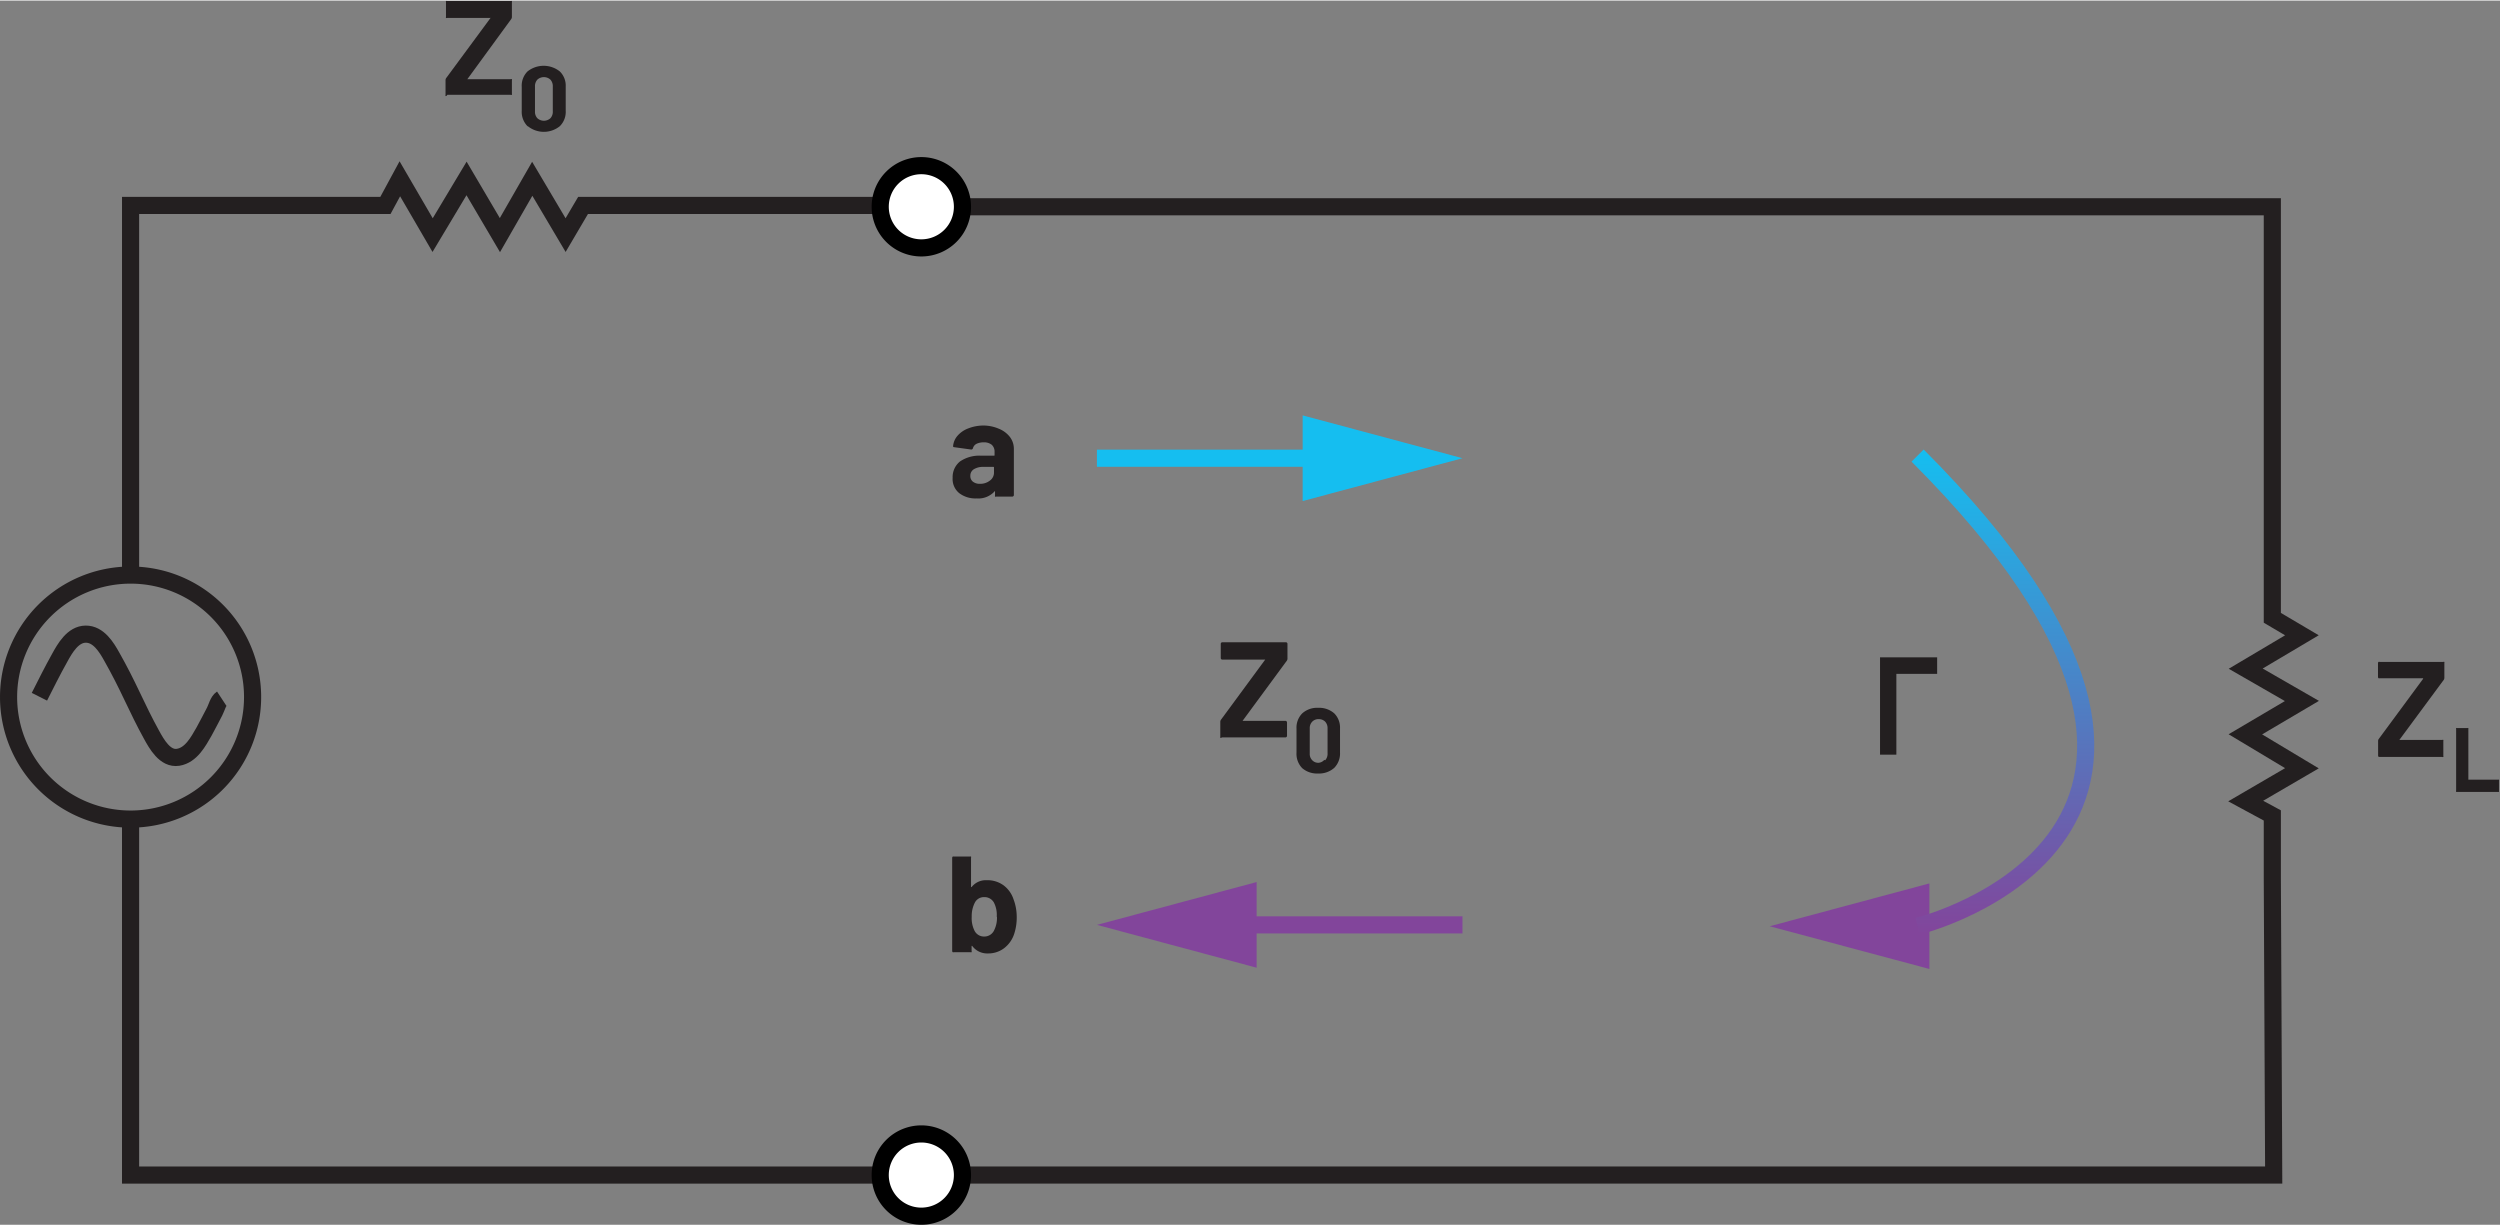 <svg id="f32d39ad-d1a0-4546-8287-9ca6fdd0bff0" data-name="Layer 1" xmlns="http://www.w3.org/2000/svg" xmlns:xlink="http://www.w3.org/1999/xlink" width="3.04in" height="1.49in" viewBox="0 0 218.84 107.16"><rect x="0" y="0" width="218.84" height="107.16" fill="#808080" stroke="none"/><defs><linearGradient id="bd673cc7-0292-4846-8913-1fbe09e8a5fa" x1="175.33" y1="83.55" x2="175.33" y2="41.1" gradientUnits="userSpaceOnUse"><stop offset="0" stop-color="#82459b"/><stop offset="1" stop-color="#15bef0"/></linearGradient></defs><path d="M106.82,66.33a.13.13,0,0,1,0-.1v-1.3a.32.32,0,0,1,.06-.18l3.87-5.26a0,0,0,0,0,0,0,.05.05,0,0,0,0,0h-3.75a.14.14,0,0,1-.14-.14V58.11a.14.14,0,0,1,.14-.14h5.56a.14.14,0,0,1,.14.14v1.3a.32.32,0,0,1-.06.18l-3.87,5.26a0,0,0,0,0,0,0s0,0,0,0h3.75a.14.14,0,0,1,.14.14v1.17a.14.14,0,0,1-.14.14h-5.56A.13.13,0,0,1,106.82,66.33Z" transform="translate(0 -1.8)" fill="#231f20"/><path d="M114,69a1.79,1.79,0,0,1-.51-1.35V65.51a1.76,1.76,0,0,1,.51-1.32,1.94,1.94,0,0,1,1.39-.48,2,2,0,0,1,1.4.48,1.76,1.76,0,0,1,.51,1.32v2.11a1.79,1.79,0,0,1-.51,1.35,2,2,0,0,1-1.4.49A2,2,0,0,1,114,69Zm2-.7a.82.82,0,0,0,.21-.59v-2.2a.84.84,0,0,0-.21-.59.78.78,0,0,0-.57-.22.75.75,0,0,0-.56.22.8.8,0,0,0-.22.59v2.2a.78.78,0,0,0,.22.59.72.72,0,0,0,.56.22A.74.74,0,0,0,115.92,68.27Z" transform="translate(0 -1.8)" fill="#231f20"/><path d="M39,10.16a.18.18,0,0,1,0-.1V8.76a.32.32,0,0,1,.06-.18l3.88-5.26a0,0,0,0,0,0,0,.07.07,0,0,0-.06,0H39.15a.15.15,0,0,1-.11,0,.18.18,0,0,1,0-.1V1.94a.18.18,0,0,1,0-.1.15.15,0,0,1,.11,0H44.7a.15.15,0,0,1,.11,0,.18.18,0,0,1,0,.1v1.3a.32.32,0,0,1-.06.18L40.91,8.68a0,0,0,0,0,0,0,.05.05,0,0,0,.05,0H44.7a.15.15,0,0,1,.11,0,.18.18,0,0,1,0,.1v1.17a.18.18,0,0,1,0,.1.15.15,0,0,1-.11,0H39.15A.15.15,0,0,1,39,10.16Z" transform="translate(0 -1.8)" fill="#231f20"/><path d="M46.18,12.8a1.79,1.79,0,0,1-.51-1.34V9.34A1.76,1.76,0,0,1,46.18,8,2.27,2.27,0,0,1,49,8a1.73,1.73,0,0,1,.52,1.32v2.12A1.76,1.76,0,0,1,49,12.8a2.23,2.23,0,0,1-2.79,0Zm2-.7a.82.82,0,0,0,.21-.59V9.31a.84.84,0,0,0-.21-.59.85.85,0,0,0-1.14,0,.84.84,0,0,0-.21.59v2.2a.82.82,0,0,0,.21.59.85.85,0,0,0,1.14,0Z" transform="translate(0 -1.8)" fill="#231f20"/><path d="M87.41,39.27a2.3,2.3,0,0,1,1,.74,1.71,1.71,0,0,1,.34,1v4.07a.14.14,0,0,1-.14.14h-1.4a.15.15,0,0,1-.11,0,.18.18,0,0,1,0-.1v-.4s0,0,0,0,0,0,0,0a1.92,1.92,0,0,1-1.62.66,2.33,2.33,0,0,1-1.51-.46,1.59,1.59,0,0,1-.58-1.34,1.75,1.75,0,0,1,.65-1.44,3,3,0,0,1,1.85-.5H87a.05.05,0,0,0,.06-.06v-.27a.81.81,0,0,0-.24-.62,1.07,1.07,0,0,0-.72-.22,1.42,1.42,0,0,0-.62.13.61.61,0,0,0-.31.38.16.16,0,0,1-.16.12l-1.45-.2c-.1,0-.14-.05-.13-.1a1.59,1.59,0,0,1,.4-.92,2.32,2.32,0,0,1,.93-.63A3.64,3.64,0,0,1,86,39,3.41,3.41,0,0,1,87.41,39.27Zm-.76,4.55a.85.85,0,0,0,.36-.7v-.44a.05.05,0,0,0-.06-.06h-.86a1.51,1.51,0,0,0-.85.21.65.65,0,0,0-.3.57.61.61,0,0,0,.22.51.94.94,0,0,0,.62.19A1.35,1.35,0,0,0,86.65,43.82Z" transform="translate(0 -1.8)" fill="#231f20"/><path d="M164.57,67.81V59.29h5v1.45H166v7.07Z" transform="translate(0 -1.8)" fill="#231f20"/><path d="M89,82a4.59,4.59,0,0,1-.21,1.46,2.57,2.57,0,0,1-.88,1.28,2.28,2.28,0,0,1-1.43.47,1.63,1.63,0,0,1-1.38-.66.06.06,0,0,0-.05,0s0,0,0,0V85a.14.14,0,0,1,0,.1.12.12,0,0,1-.1,0H83.5a.12.12,0,0,1-.1,0,.14.14,0,0,1-.05-.1V76.84a.16.16,0,0,1,.05-.11.15.15,0,0,1,.1,0h1.4a.15.15,0,0,1,.1,0,.16.16,0,0,1,0,.11V79.4s0,0,0,0,0,0,.05,0a1.58,1.58,0,0,1,1.33-.6,2.38,2.38,0,0,1,1.47.45,2.5,2.5,0,0,1,.87,1.22A4.34,4.34,0,0,1,89,82Zm-1.75,0A2.34,2.34,0,0,0,87,80.75a.94.94,0,0,0-.85-.47.89.89,0,0,0-.81.47A2.57,2.57,0,0,0,85.06,82a2.44,2.44,0,0,0,.24,1.21.92.92,0,0,0,.84.52.94.94,0,0,0,.87-.52A2.43,2.43,0,0,0,87.27,82Z" transform="translate(0 -1.8)" fill="#231f20"/><path d="M208.22,68a.16.16,0,0,1-.05-.11V66.61a.28.28,0,0,1,.06-.18l3.88-5.26s0,0,0-.05l-.06,0h-3.74a.12.12,0,0,1-.1,0,.14.14,0,0,1-.05-.1V59.79a.14.14,0,0,1,.05-.1.12.12,0,0,1,.1,0h5.55a.15.15,0,0,1,.11,0,.18.18,0,0,1,0,.1v1.3a.32.32,0,0,1-.06.18l-3.88,5.25a0,0,0,0,0,0,0,.05.05,0,0,0,0,0h3.74a.15.15,0,0,1,.11,0,.18.18,0,0,1,0,.1V67.9a.21.21,0,0,1,0,.11.15.15,0,0,1-.11,0h-5.55A.12.12,0,0,1,208.22,68Z" transform="translate(0 -1.8)" fill="#231f20"/><path d="M215,71a.09.09,0,0,1,0-.07V65.54a.09.09,0,0,1,0-.06.09.09,0,0,1,.07,0H216a.09.09,0,0,1,.07,0,.09.09,0,0,1,0,.06V70s0,0,0,0h2.62a.09.09,0,0,1,.06,0,.09.09,0,0,1,0,.07V71a.09.09,0,0,1,0,.07.09.09,0,0,1-.06,0h-3.69A.09.09,0,0,1,215,71Z" transform="translate(0 -1.8)" fill="#231f20"/><g id="b2ab8396-4863-4792-8f2d-1d90529ddb6c" data-name="Resistor (Horiz.)"><polyline points="77.05 17.93 51.04 17.93 49.51 20.53 46.59 15.6 43.76 20.53 40.84 15.57 37.87 20.53 35 15.6 33.74 17.93 11.43 17.93 11.43 50.29" fill="none" stroke="#231f20" stroke-miterlimit="14.3" stroke-width="1.5"/><polyline points="11.43 71.41 11.43 102.81 77.05 102.81" fill="none" stroke="#231f20" stroke-miterlimit="14.3" stroke-width="1.5"/></g><g id="b84251e9-fa0d-4d0b-812f-0a8c8845fa34" data-name="Resistor (Vert.) 2"><polyline points="84.25 102.81 199.03 102.81 198.91 76.89 198.91 71.33 196.58 70.07 201.5 67.2 196.55 64.23 201.5 61.31 196.58 58.48 201.5 55.56 198.91 54.03 198.91 48.72 198.91 18.05 84.25 18.05" fill="none" stroke="#231f20" stroke-miterlimit="14.3" stroke-width="1.5"/><g id="ad5d5d50-c506-448c-ad37-b5e9eec5e74e" data-name="New Symbol 8"><path d="M22.11,62.65A10.68,10.68,0,1,1,11.43,52.09,10.67,10.67,0,0,1,22.11,62.65Z" transform="translate(0 -1.8)" fill="none" stroke="#231f20" stroke-miterlimit="14.3" stroke-width="1.5"/><path d="M3.45,62.74c.57-1.13,1.14-2.27,1.76-3.38.47-.86,1.17-2.09,2.29-2.1s1.82,1.13,2.3,2c.64,1.13,1.22,2.28,1.77,3.44s1.08,2.25,1.68,3.34c.46.84,1.2,2.18,2.34,2s1.77-1.38,2.27-2.25c.32-.58.62-1.17.93-1.76.17-.32.3-.91.62-1.12" transform="translate(0 -1.8)" fill="none" stroke="#231f20" stroke-miterlimit="14.3" stroke-width="1.5"/><g id="b139d802-c85c-46a3-9e1c-75311ebc68e4" data-name="Pin (Small)"><path d="M84.25,104.61h0a3.6,3.6,0,1,1-3.6-3.6,3.6,3.6,0,0,1,3.6,3.6Z" transform="translate(0 -1.8)" fill="#fff" stroke="#000" stroke-miterlimit="14.3" stroke-width="1.5"/><path d="M84.25,19.85h0a3.6,3.6,0,1,1-3.6-3.6,3.6,3.6,0,0,1,3.6,3.6Z" transform="translate(0 -1.8)" fill="#fff" stroke="#000" stroke-miterlimit="14.3" stroke-width="1.5"/></g></g></g><g id="ba2b8cfe-a96e-430c-8b2d-a5b2b7541f70" data-name="Arrow (.75 pt)"><line x1="128.02" y1="80.91" x2="107.44" y2="80.91" fill="none" stroke="#82459b" stroke-miterlimit="14.3" stroke-width="1.5"/><polygon points="110 77.16 96.02 80.91 110 84.66 110 77.16" fill="#82459b"/><line x1="96.02" y1="40.06" x2="128.02" y2="40.06" fill="#231f20"/><line x1="96.02" y1="40.06" x2="116.59" y2="40.06" fill="none" stroke="#15bef0" stroke-miterlimit="14.3" stroke-width="1.5"/><polygon points="114.03 43.81 128.02 40.06 114.03 36.31 114.03 43.81" fill="#15bef0"/><polygon points="168.89 77.28 154.91 81.03 168.89 84.77 168.89 77.28" fill="#82459b"/><path d="M167.86,82.83s33.11-8.09,0-41.2" transform="translate(0 -1.8)" fill="none" stroke-miterlimit="14.3" stroke-width="1.5" stroke="url(#bd673cc7-0292-4846-8913-1fbe09e8a5fa)"/></g></svg>